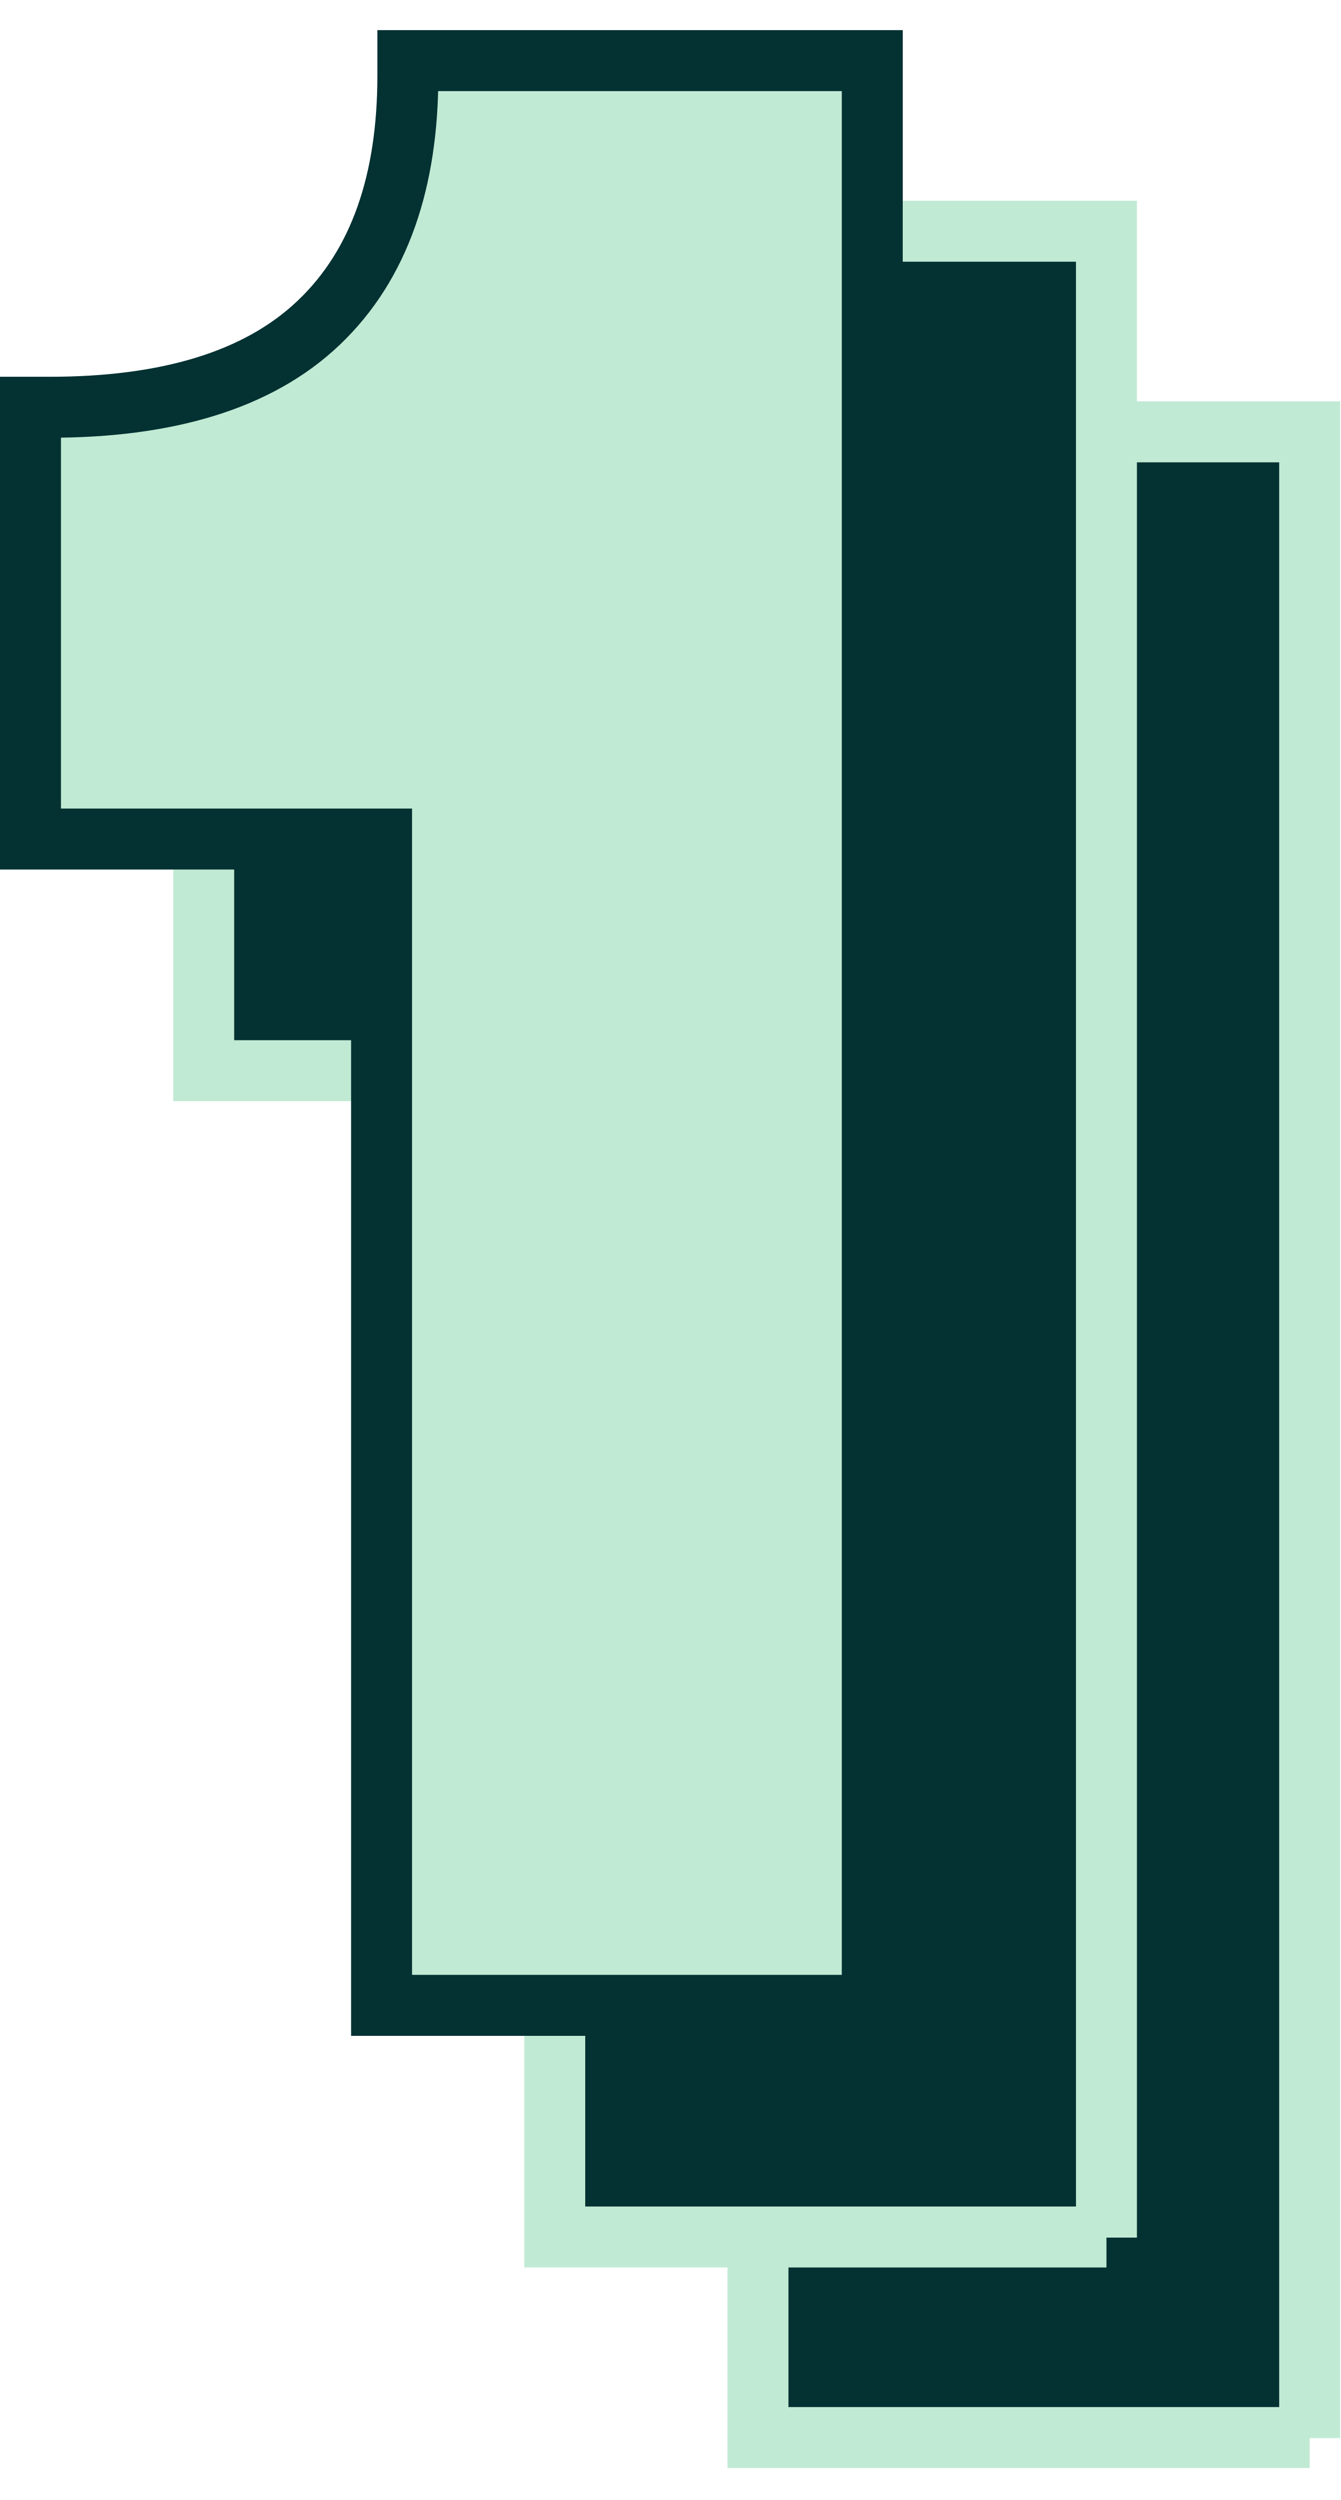 <svg width="22" height="41" viewBox="0 0 22 41" fill="none" xmlns="http://www.w3.org/2000/svg">
<g clip-path="url(#clip0_1314_39373)">
<path d="M21.486 39.975H12.435V20.848H6.676V12.767H7.488C9.329 12.767 10.687 12.351 11.561 11.518C12.435 10.686 12.867 9.457 12.867 7.833V7.082H21.486V39.985V39.975Z" fill="#043132" stroke="#C1EAD4" stroke-miterlimit="10"/>
<path d="M18.152 36.686H9.101V17.559H3.342V9.478H4.154C5.995 9.478 7.353 9.062 8.227 8.229C9.101 7.397 9.533 6.168 9.533 4.544V3.792H18.152V36.696V36.686Z" fill="#043132" stroke="#C1EAD4" stroke-miterlimit="10"/>
<path d="M14.31 0.994V32.887H6.26V13.76H0.5V6.679H0.812C2.716 6.679 4.225 6.25 5.23 5.292C6.235 4.336 6.691 2.955 6.691 1.245V0.994H14.31Z" fill="#C1EAD4" stroke="#043132"/>
</g>
<defs>
<clipPath id="clip0_1314_39373">
<rect width="22" height="40" fill="white" transform="translate(0 0.483)"/>
</clipPath>
</defs>
</svg>
